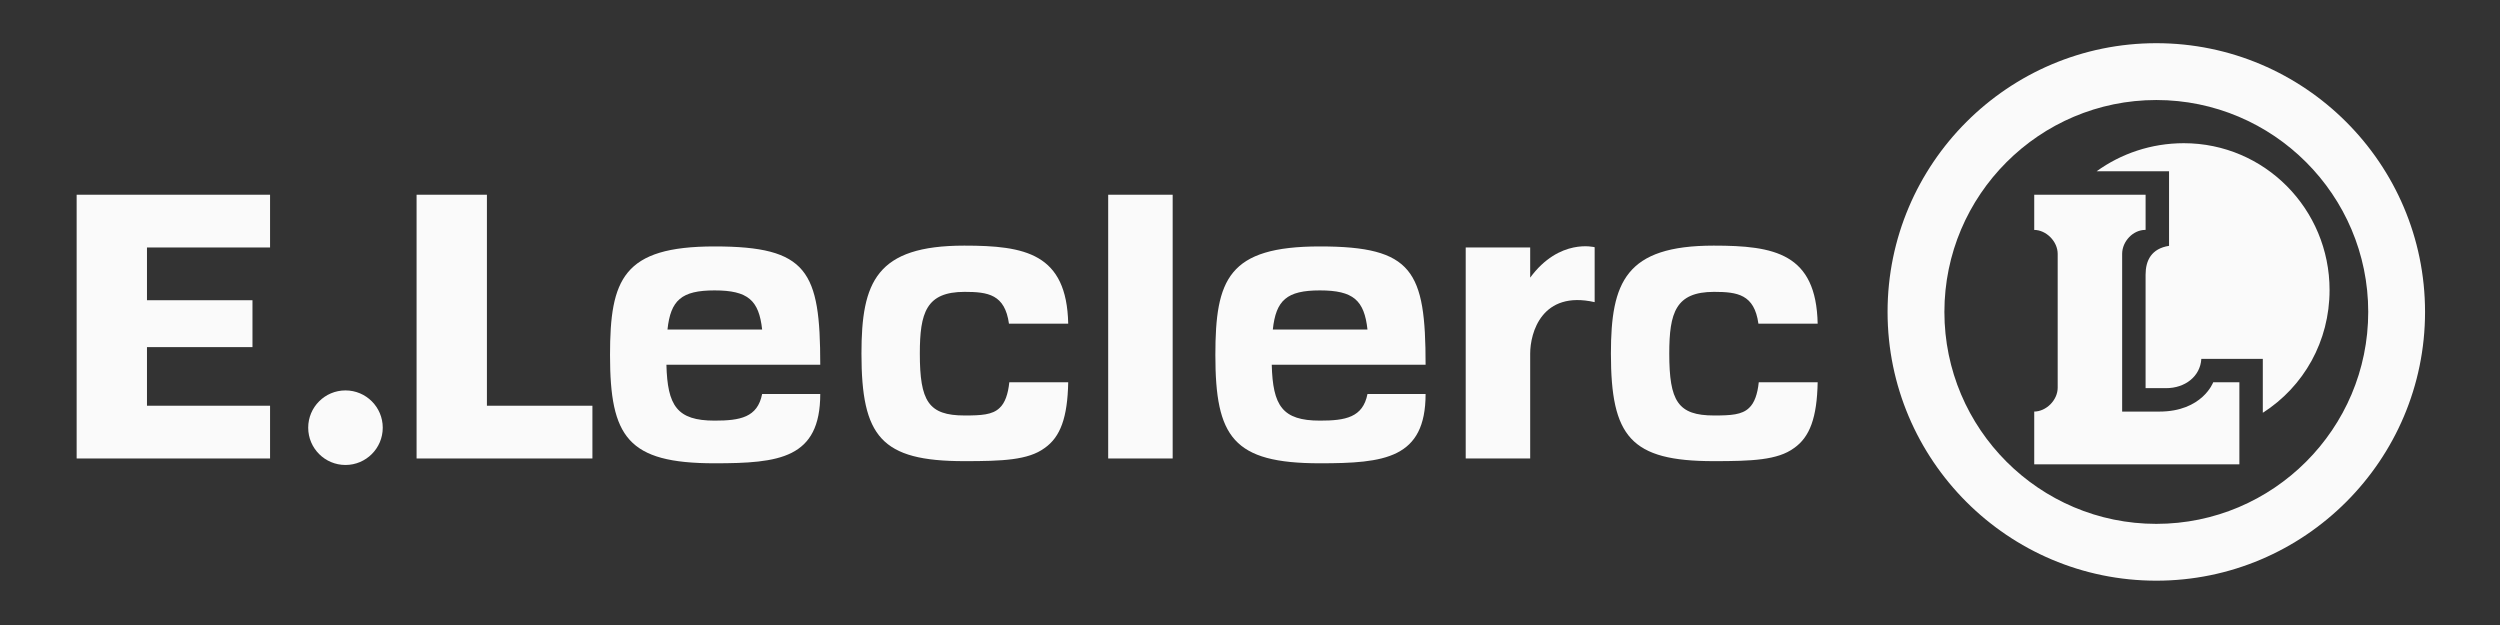 <svg xmlns="http://www.w3.org/2000/svg" width="260" height="65" viewBox="0 0 260 65" fill="none"><rect x="0" y="0" width="260" height="65" fill="#333333" stroke="none"/><path d="M28.086 25.738V20.252H7.971V47.682H28.086V42.196H15.285V36.1H26.257V31.224H15.285V25.738H28.086Z" fill="#FAFAFA"></path><path d="M35.929 48.357C38.071 48.357 39.806 46.621 39.806 44.48C39.806 42.339 38.071 40.603 35.929 40.603C33.788 40.603 32.053 42.339 32.053 44.48C32.053 46.621 33.788 48.357 35.929 48.357Z" fill="#FAFAFA"></path><path d="M50.639 42.196V20.252H43.324V47.682H61.611V42.196H50.639Z" fill="#FAFAFA"></path><path d="M121.957 20.252H115.252V47.682H121.957V20.252Z" fill="#FAFAFA"></path><path d="M224.256 60.391C208.845 60.391 196.307 47.853 196.307 32.441C196.307 17.03 208.844 4.492 224.256 4.492C239.668 4.492 252.205 17.03 252.205 32.441C252.205 47.853 239.667 60.391 224.256 60.391ZM224.256 10.402C212.103 10.402 202.217 20.289 202.217 32.442C202.217 44.595 212.103 54.482 224.256 54.482C236.409 54.482 246.296 44.595 246.296 32.442C246.296 20.289 236.409 10.402 224.256 10.402Z" fill="#FAFAFA"></path><path d="M159.139 28.873V25.739H152.434V47.683H159.139V37.953V36.782C159.139 34.588 160.358 30.184 165.844 31.423V25.71C165.844 25.71 162.186 24.741 159.139 28.873Z" fill="#FAFAFA"></path><path d="M230.173 39.758C230.173 39.758 229.052 42.805 224.562 42.805H220.704V26.398C220.704 25.116 221.826 23.909 223.108 23.909H223.142V20.252H211.56V23.909H211.529C212.812 23.909 213.999 25.116 213.999 26.398V40.323C213.999 41.606 212.812 42.805 211.529 42.805H211.56V48.291H224.665H232.895V39.757L230.173 39.758Z" fill="#FAFAFA"></path><path d="M227.112 14.893C223.716 14.893 220.578 15.986 218.045 17.814H225.58V25.568C223.751 25.851 223.141 27.086 223.141 28.567V40.368H225.276C227.247 40.368 228.833 39.148 228.938 37.32H235.332V42.93C239.599 40.206 242.275 35.487 242.275 30.163C242.275 21.749 235.526 14.893 227.112 14.893Z" fill="#FAFAFA"></path><path d="M74.321 43.745C70.397 43.745 69.415 42.196 69.307 37.929H85.307C85.305 28.176 84.003 25.629 74.31 25.629C64.787 25.629 63.443 29.036 63.443 36.928C63.443 45.449 65.28 48.182 74.308 48.182C81.042 48.182 85.302 47.682 85.307 40.977H79.262C78.783 43.415 76.979 43.745 74.321 43.745ZM74.312 30.202C77.795 30.202 78.928 31.224 79.263 34.272H69.418C69.746 31.224 70.868 30.202 74.312 30.202Z" fill="#FAFAFA"></path><path d="M137.276 43.745C133.351 43.745 132.37 42.196 132.262 37.929H148.262C148.26 28.176 146.957 25.629 137.266 25.629C127.743 25.629 126.398 29.036 126.398 36.928C126.398 45.449 128.235 48.182 137.263 48.182C143.997 48.182 148.258 47.682 148.262 40.977H142.218C141.738 43.415 139.934 43.745 137.276 43.745ZM137.267 30.202C140.749 30.202 141.882 31.224 142.218 34.272H132.373C132.7 31.224 133.823 30.202 137.267 30.202Z" fill="#FAFAFA"></path><path d="M182.911 39.757C182.785 40.976 182.466 41.91 181.899 42.428C181.156 43.146 179.987 43.21 178.262 43.21C174.495 43.21 173.604 41.722 173.604 36.767C173.604 32.506 174.273 30.354 178.262 30.354C180.693 30.354 182.453 30.614 182.875 33.662H189.037C188.886 26.347 184.544 25.545 178.226 25.545C169.069 25.545 167.535 29.329 167.535 36.768C167.535 45.419 169.58 47.959 178.226 47.959C182.187 47.959 184.87 47.857 186.574 46.603C188.231 45.453 188.966 43.415 189.037 39.757L182.911 39.757Z" fill="#FAFAFA"></path><path d="M104.968 39.757C104.842 40.976 104.523 41.91 103.955 42.428C103.213 43.146 102.044 43.21 100.319 43.21C96.552 43.21 95.662 41.722 95.662 36.767C95.662 32.506 96.33 30.354 100.319 30.354C102.75 30.354 104.509 30.614 104.932 33.662H111.094C110.943 26.347 106.601 25.545 100.283 25.545C91.125 25.545 89.592 29.329 89.592 36.768C89.592 45.419 91.636 47.959 100.283 47.959C104.244 47.959 106.927 47.857 108.631 46.603C110.288 45.453 111.023 43.415 111.094 39.757L104.968 39.757Z" fill="#FAFAFA"></path></svg>